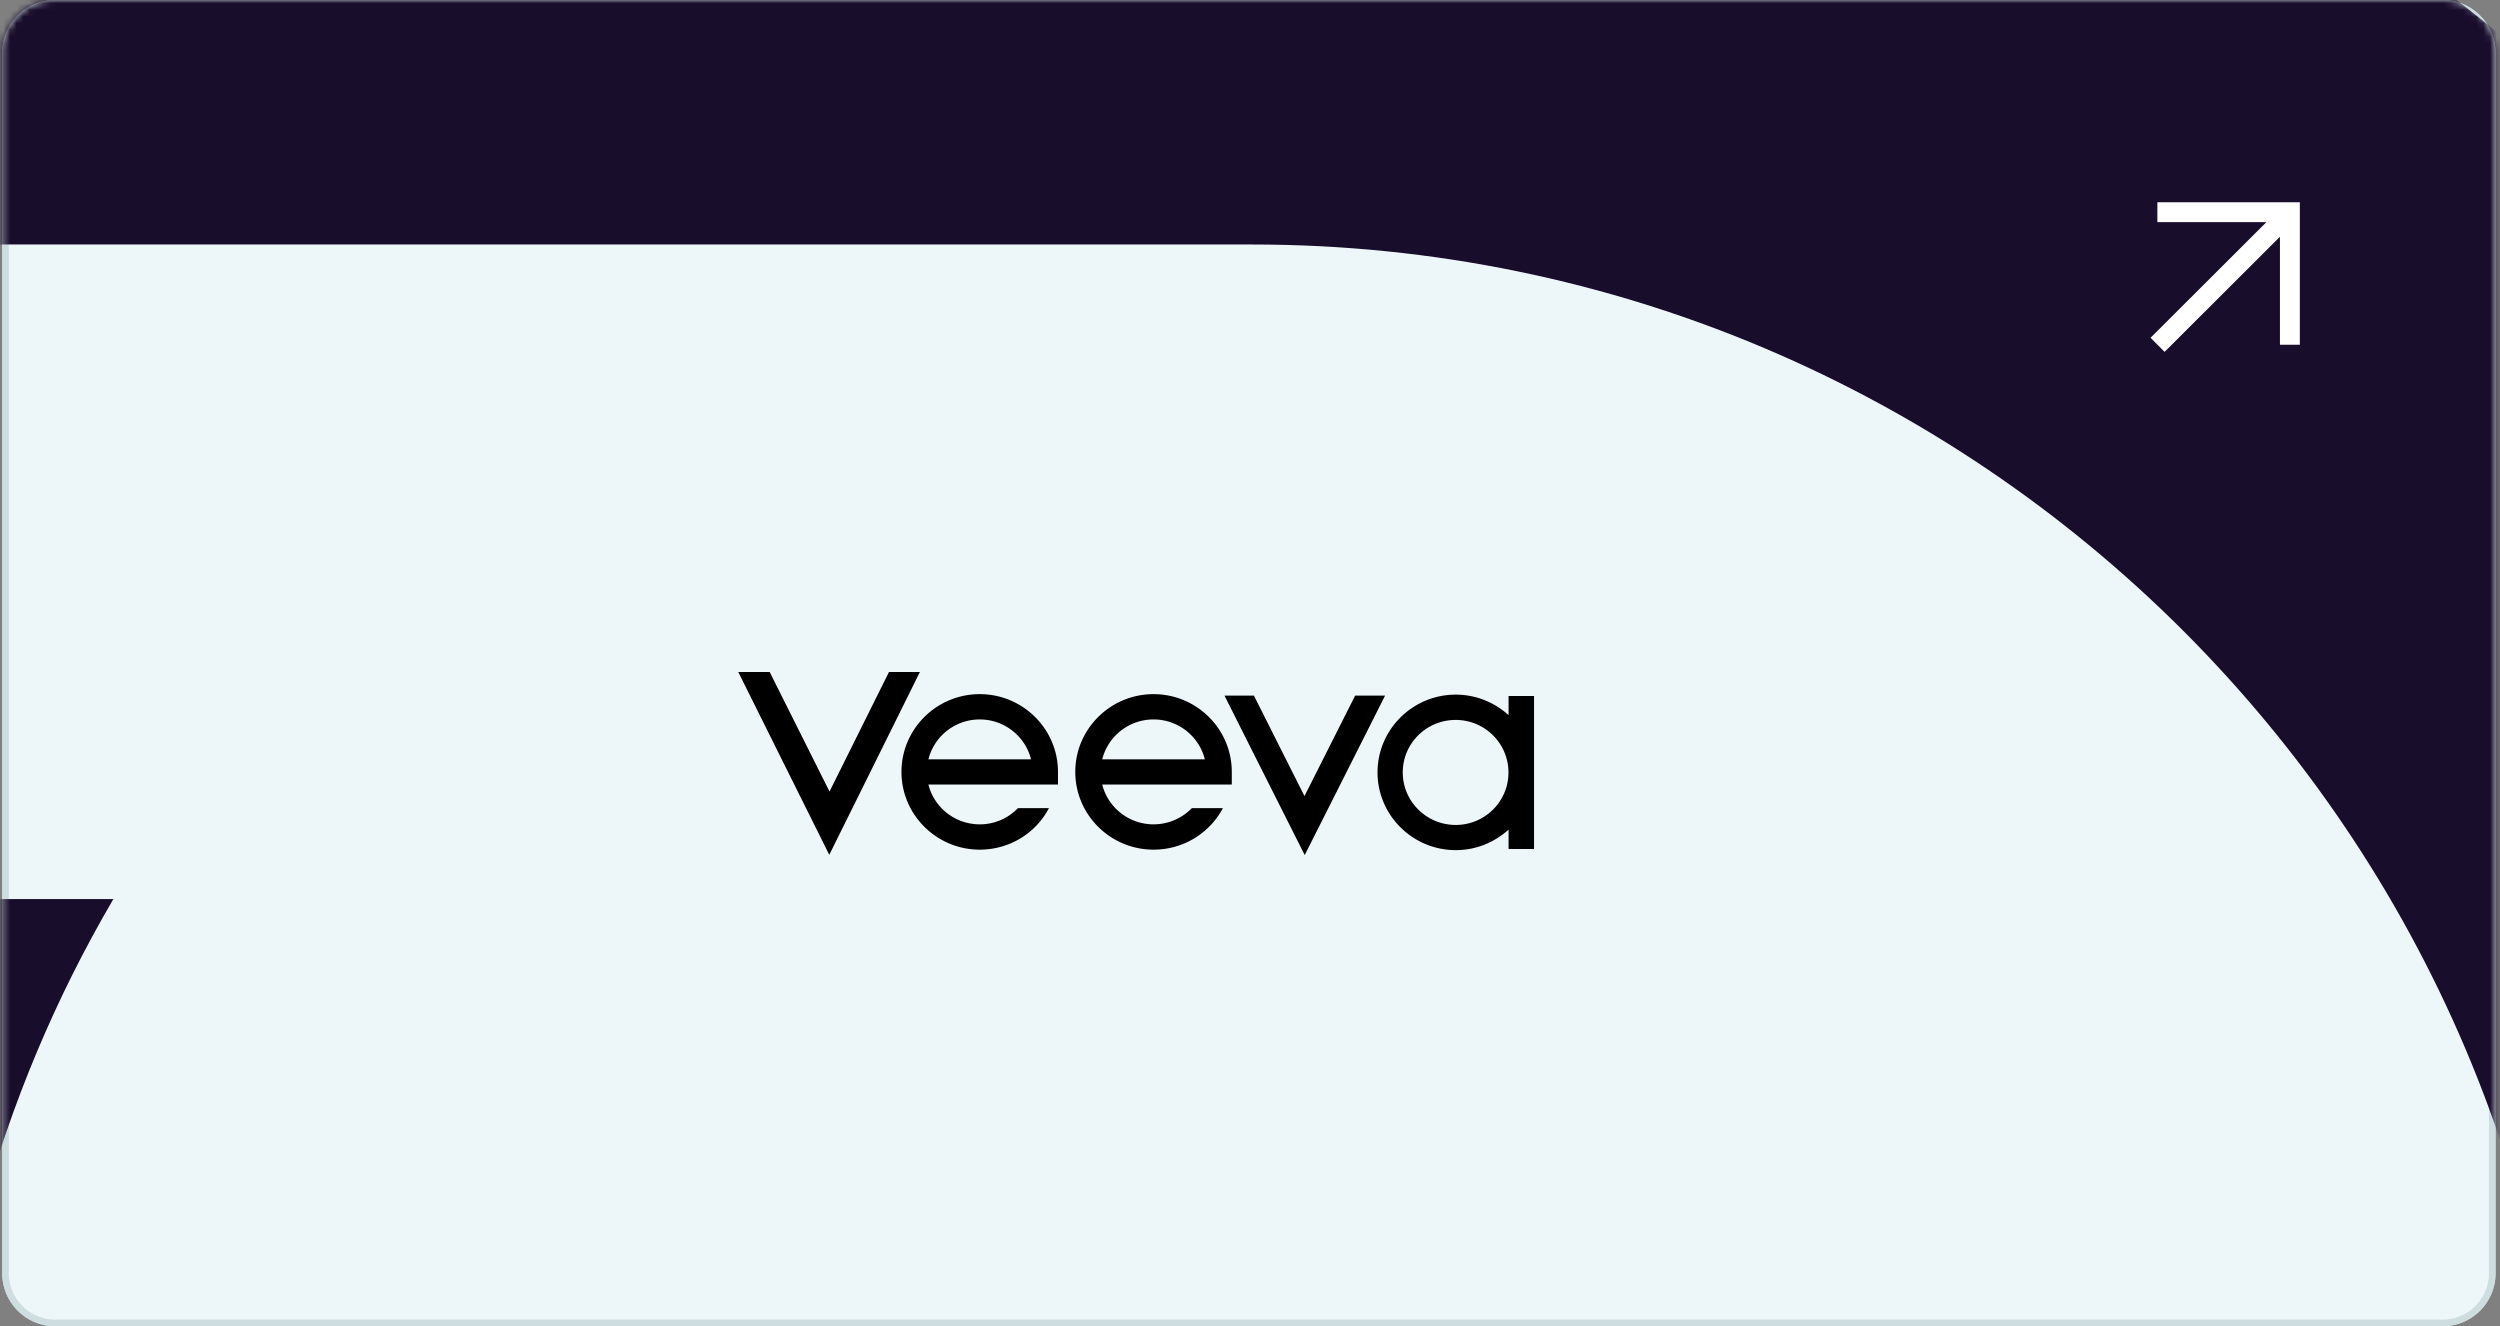 <svg xmlns="http://www.w3.org/2000/svg" width="377" height="200" fill="none" viewBox="0 0 377 200"><rect x="0" y="0" width="377" height="200" fill="#808080" stroke="none"/><path fill="#edf7f9" d="M8.334.5h359.999a7.5 7.5 0 0 1 7.5 7.5v184a7.5 7.5 0 0 1-7.5 7.5h-360a7.5 7.5 0 0 1-7.5-7.5V8a7.5 7.5 0 0 1 7.5-7.5"/><path stroke="#cedddf" d="M8.334.5h359.999a7.5 7.5 0 0 1 7.5 7.5v184a7.5 7.5 0 0 1-7.5 7.5h-360a7.5 7.5 0 0 1-7.5-7.5V8a7.5 7.5 0 0 1 7.5-7.5Z"/><path fill="#edf7f9" stroke="#cedddf" d="M8.334.5h359.999a7.5 7.5 0 0 1 7.5 7.5v184a7.5 7.5 0 0 1-7.5 7.5h-360a7.5 7.5 0 0 1-7.5-7.5V8a7.5 7.5 0 0 1 7.5-7.5Z"/><mask id="a" width="377" height="200" x="0" y="0" maskUnits="userSpaceOnUse" style="mask-type:alpha"><path fill="#058d9c" d="M.333 8a8 8 0 0 1 8-8h360a8 8 0 0 1 8 8v184a8 8 0 0 1-8 8h-360a8 8 0 0 1-8-8z"/></mask><g mask="url(#a)"><path fill="#190d2c" d="M188.833-62H-17.049l-37.004 98.87h242.886c109.545 0 198.625 89.112 198.625 198.61s-89.08 198.651-198.625 198.651c-109.544 0-198.624-89.113-198.624-198.651v-.674c.12-35.455 9.44-69.442 26.89-99.226H-91.572c-11.224 31.608-17.094 65.238-17.094 99.781v1.15C-108.111 400.104 25.111 533 188.833 533c163.723 0 297.5-133.452 297.5-297.52S352.873-62 188.833-62"/></g><path fill="#000" d="M208.87 104.898h-4.512l-7.643 15.152-7.625-15.152h-4.437c4.773 9.503 12.099 24.043 12.099 24.043M173.953 124.311c-3.729 0-6.879-2.556-7.737-6.001h19.537v-1.908c0-6.465-5.294-11.726-11.8-11.726s-11.801 5.261-11.801 11.726c0 6.464 5.295 11.725 11.801 11.725 4.474 0 8.445-2.464 10.458-6.261h-4.679a8.05 8.05 0 0 1-5.779 2.445m0-15.819c3.728 0 6.879 2.556 7.736 6.02h-15.473c.858-3.464 4.008-6.02 7.737-6.02M231.334 116.475v-11.521h-3.841v2.889c-2.106-1.907-4.903-3.093-7.96-3.093-6.506 0-11.801 5.261-11.801 11.725 0 6.465 5.295 11.726 11.801 11.726 3.076 0 5.854-1.186 7.96-3.094v2.927h3.841v-11.41c-.019-.056 0-.093 0-.149m-11.82 7.928c-4.399 0-7.979-3.556-7.979-7.928s3.58-7.909 7.979-7.909c4.363 0 7.886 3.482 7.961 7.78v.259c-.056 4.316-3.598 7.798-7.961 7.798M147.742 124.311c-3.728 0-6.879-2.556-7.737-6.001h19.538v-1.908c0-6.465-5.295-11.726-11.801-11.726s-11.801 5.261-11.801 11.726c0 6.464 5.295 11.725 11.801 11.725 4.474 0 8.445-2.464 10.44-6.261h-4.68a7.94 7.94 0 0 1-5.76 2.445m0-15.819c3.728 0 6.879 2.556 7.737 6.02h-15.474c.858-3.464 4.009-6.02 7.737-6.02M111.333 101.342h4.736l9.022 18.023 8.967-18.023h4.661l-13.665 27.563"/><path stroke="#fff" stroke-width="3" d="m325.361 52 19.972-19.935M325.333 32h19.982v19.981"/></svg>